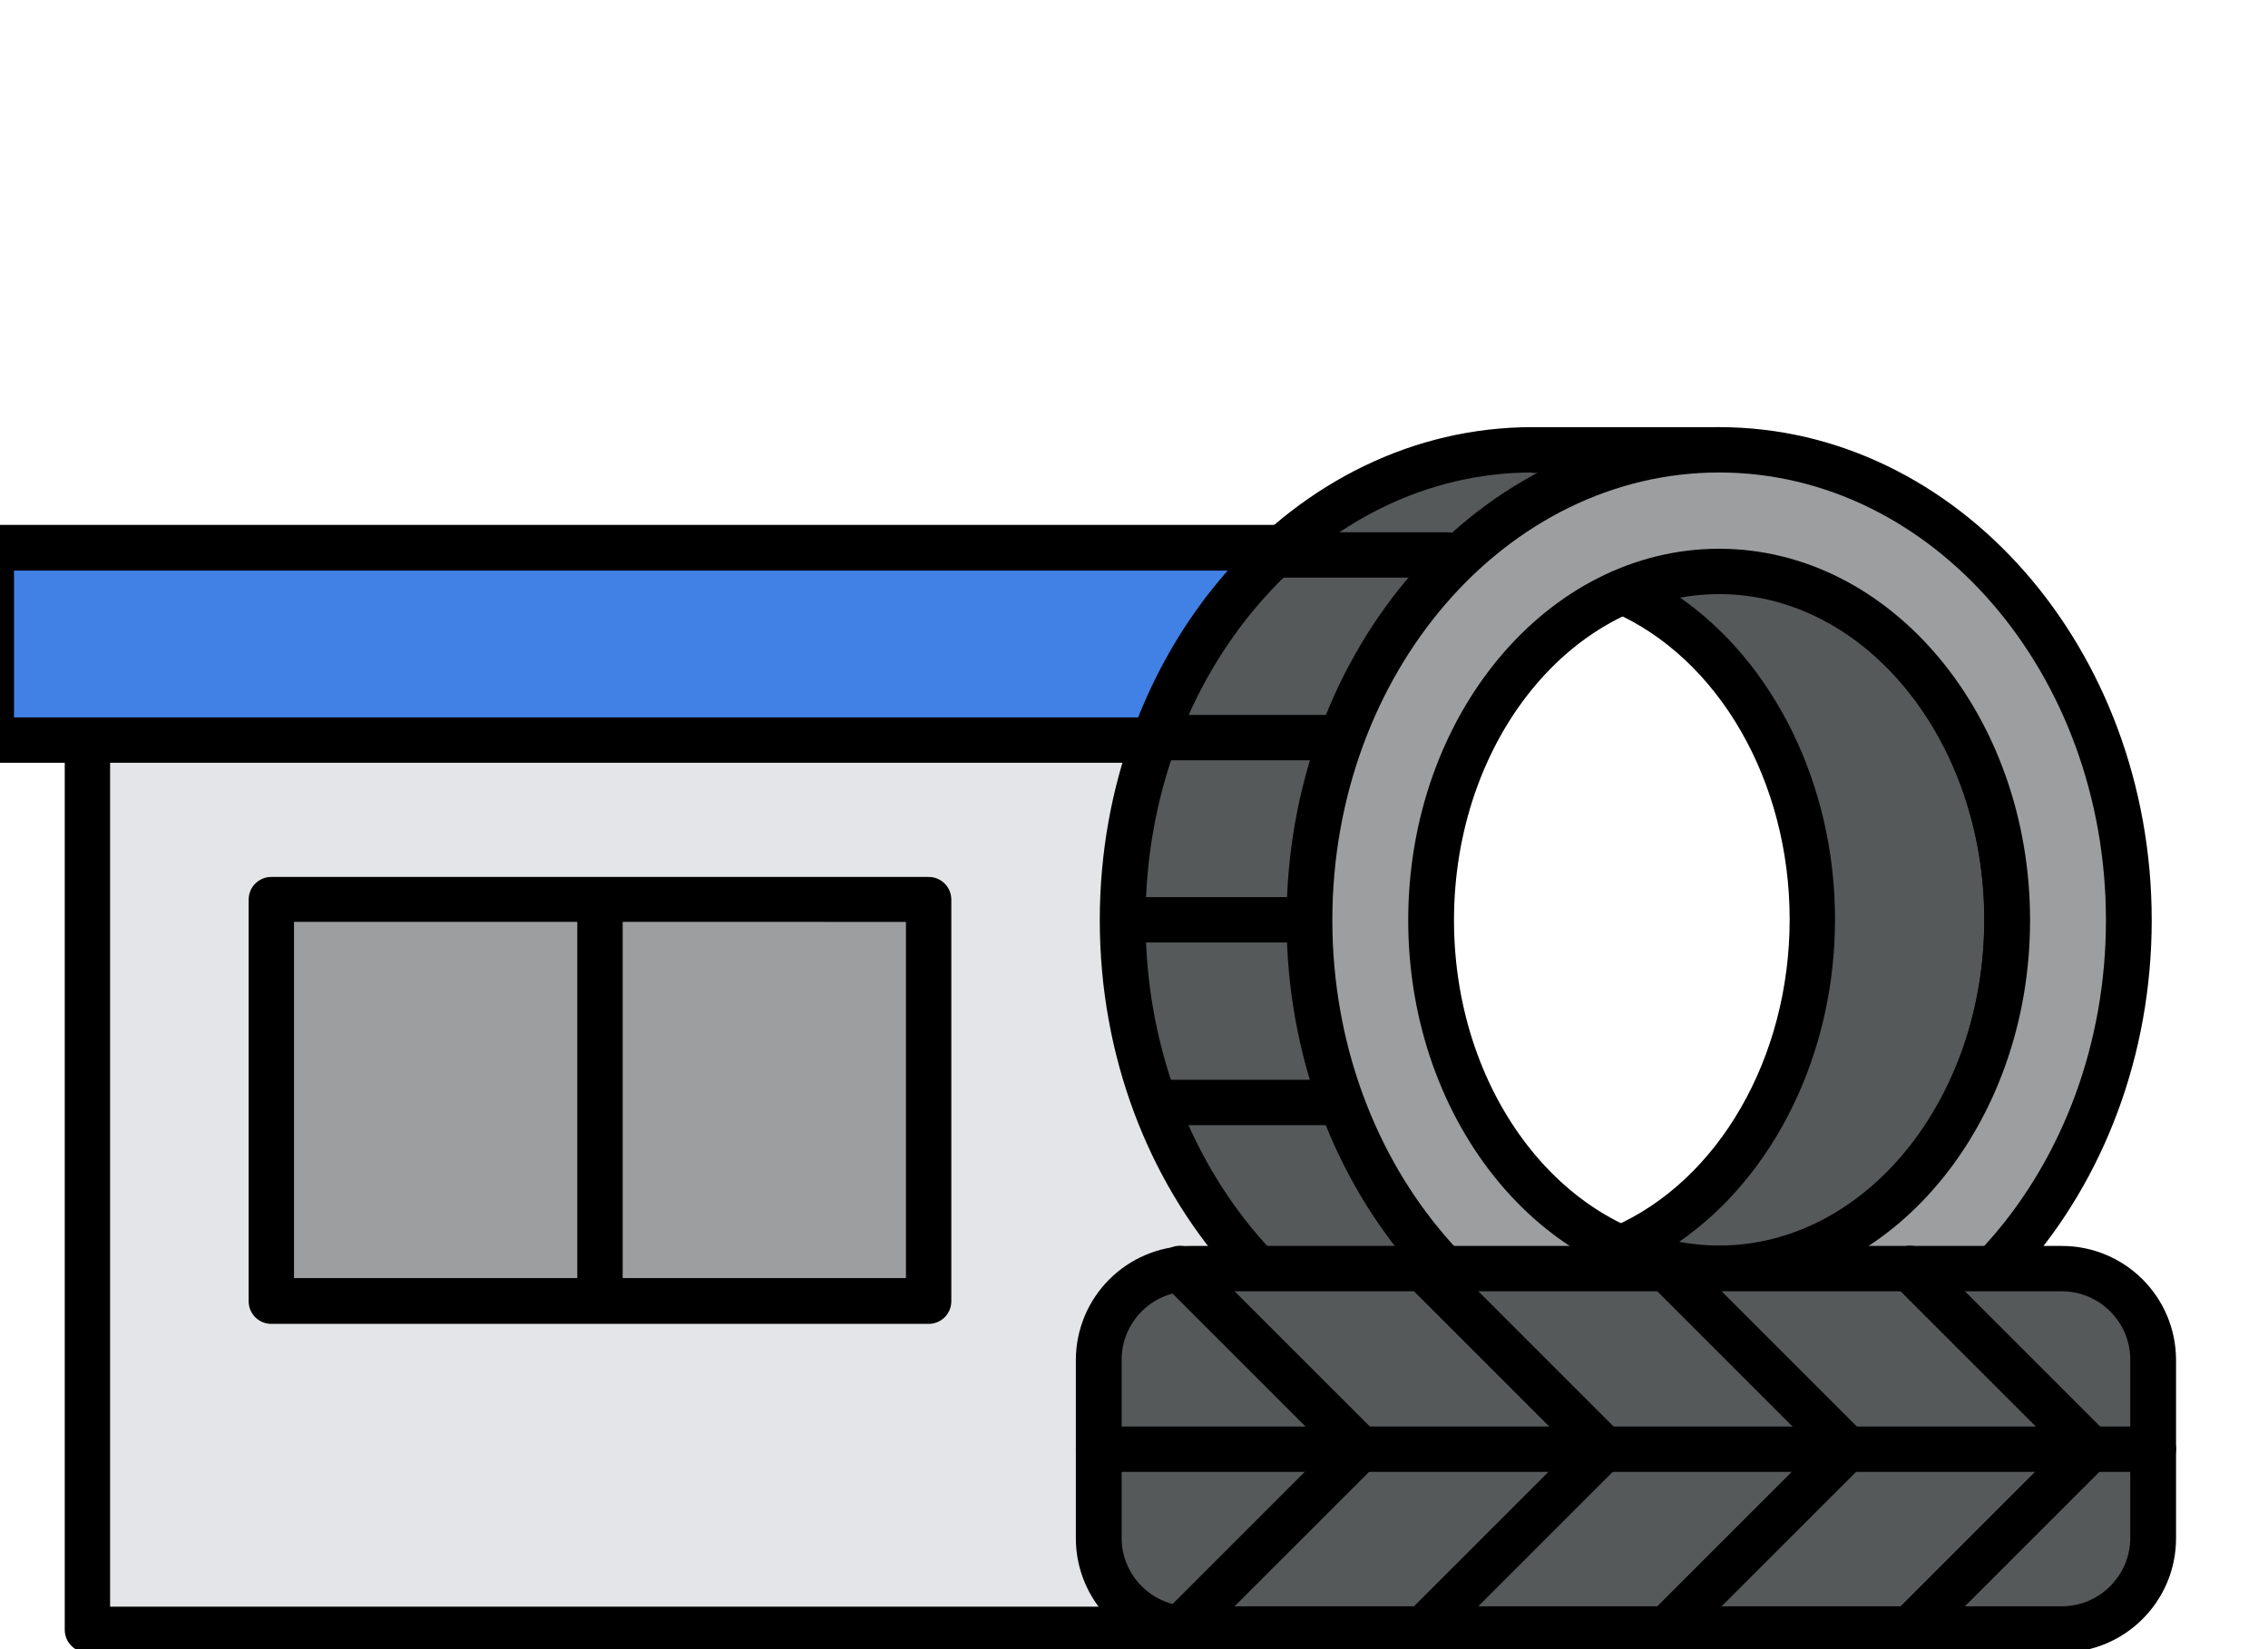 <?xml version="1.0" encoding="UTF-8"?>
<svg id="_Слой_1" data-name="Слой 1" xmlns="http://www.w3.org/2000/svg" viewBox="0 0 55 40">
  <defs>
    <style>
      .cls-1 {
        fill: #9d9ea0;
      }

      .cls-2 {
        fill: #555959;
      }

      .cls-3 {
        fill: #4180e5;
      }

      .cls-4 {
        fill: #e3e5e8;
      }
    </style>
  </defs>
  <g id="_ремзона" data-name="ремзона">
    <g id="_шиномонтаж" data-name="шиномонтаж">
      <g>
        <g>
          <polygon class="cls-4" points="36.69 31.55 31.76 26.68 30.28 20.03 34.62 14.28 2.12 14.28 2.12 39.53 39.48 39.53 39.48 32.11 36.69 31.55"/>
          <path d="m39.48,40.08H2.12c-.31,0-.55-.25-.55-.55V14.28c0-.31.25-.55.55-.55h32.5c.21,0,.4.12.5.31s.07.41-.05.58l-4.18,5.54,1.38,6.24,4.7,4.64,2.63.52c.26.05.45.28.45.54v7.42c0,.31-.25.55-.55.55Zm-36.82-1.11h36.26v-6.41l-2.34-.46c-.11-.02-.2-.07-.28-.15l-4.94-4.87c-.08-.07-.13-.17-.15-.27l-1.48-6.65c-.04-.16,0-.32.1-.45l3.67-4.86H2.67v24.14Z"/>
        </g>
        <g>
          <rect class="cls-3" x="-.22" y="13.28" width="34.72" height="4.67"/>
          <path d="m34.5,18.5H-.22c-.31,0-.55-.25-.55-.55v-4.67c0-.31.25-.55.55-.55h34.72c.31,0,.55.25.55.55v4.67c0,.31-.25.55-.55.55ZM.34,17.4h33.61v-3.56H.34v3.56Z"/>
        </g>
        <g>
          <rect class="cls-1" x="6.58" y="21.81" width="15.94" height="9.74"/>
          <path d="m22.52,32.11H6.58c-.31,0-.55-.25-.55-.55v-9.74c0-.31.25-.55.55-.55h15.94c.31,0,.55.25.55.55v9.74c0,.31-.25.55-.55.55Zm-15.39-1.11h14.84v-8.64H7.13v8.64Z"/>
        </g>
        <path d="m14.55,32c-.31,0-.55-.25-.55-.55v-9.52c0-.31.25-.55.55-.55s.55.25.55.55v9.52c0,.31-.25.55-.55.55Z"/>
      </g>
      <g>
        <g>
          <g>
            <path class="cls-2" d="m41.69,13.85c-.83,0-1.62.18-2.36.5,2.7,1.17,4.62,4.29,4.62,7.96s-1.93,6.79-4.62,7.96c.74.32,1.53.5,2.36.5,3.86,0,6.98-3.79,6.98-8.46s-3.13-8.46-6.98-8.46Z"/>
            <path d="m41.69,31.32c-.89,0-1.75-.18-2.58-.54-.2-.09-.33-.29-.33-.51s.13-.42.33-.51c2.57-1.12,4.29-4.11,4.29-7.46s-1.72-6.34-4.29-7.46c-.2-.09-.33-.29-.33-.51s.13-.42.33-.51c.83-.36,1.7-.54,2.58-.54,4.16,0,7.54,4.04,7.54,9.01s-3.38,9.01-7.54,9.01Zm-.97-1.2c.32.06.64.09.97.09,3.55,0,6.43-3.55,6.43-7.91s-2.88-7.91-6.43-7.91c-.33,0-.65.03-.97.09,2.3,1.59,3.78,4.56,3.78,7.82s-1.48,6.23-3.78,7.82Z"/>
          </g>
          <g>
            <path class="cls-2" d="m41.69,10.9h-4.53c-5.49,0-9.94,5.11-9.94,11.41s4.45,11.41,9.94,11.41h4.53l-5.21-4.53-2.46-6.2,1.18-4.76,2.68-4.14,3.81-3.2Z"/>
            <path d="m41.69,34.28h-4.53c-5.78,0-10.49-5.37-10.49-11.96s4.71-11.96,10.49-11.96h4.53c.23,0,.44.15.52.36.08.22.01.46-.16.61l-3.75,3.15-2.59,4-1.12,4.49,2.34,5.91,5.11,4.44c.17.15.24.4.16.61-.08.22-.29.36-.52.36Zm-4.53-22.82c-5.17,0-9.38,4.87-9.38,10.86s4.21,10.86,9.38,10.86h3.04l-4.09-3.55c-.07-.06-.12-.13-.15-.21l-2.46-6.2c-.04-.11-.05-.23-.02-.34l1.18-4.76c.01-.06.04-.12.07-.17l2.68-4.14s.07-.09.11-.12l2.65-2.22h-3.01Z"/>
          </g>
          <g>
            <path class="cls-1" d="m41.69,10.9c-5.49,0-9.94,5.11-9.94,11.41s4.45,11.41,9.94,11.41,9.94-5.11,9.94-11.41-4.45-11.41-9.94-11.41Zm0,19.87c-3.86,0-6.98-3.79-6.98-8.46s3.13-8.46,6.98-8.46,6.98,3.79,6.98,8.46-3.13,8.46-6.98,8.46Z"/>
            <path d="m41.69,34.28c-5.78,0-10.49-5.37-10.49-11.96s4.71-11.96,10.49-11.96,10.49,5.37,10.49,11.96-4.71,11.96-10.49,11.96Zm0-22.82c-5.17,0-9.38,4.87-9.38,10.86s4.21,10.86,9.38,10.86,9.38-4.87,9.38-10.86-4.21-10.86-9.38-10.86Zm0,19.87c-4.16,0-7.54-4.04-7.54-9.01s3.38-9.01,7.54-9.01,7.54,4.04,7.54,9.01-3.38,9.01-7.54,9.01Zm0-16.92c-3.55,0-6.43,3.55-6.43,7.91s2.88,7.91,6.43,7.91,6.43-3.55,6.43-7.91-2.88-7.91-6.43-7.91Z"/>
          </g>
          <path d="m31.56,22.86h-4.13c-.31,0-.55-.25-.55-.55s.25-.55.55-.55h4.13c.31,0,.55.25.55.55s-.25.55-.55.55Z"/>
          <path d="m32.35,27.29h-4.13c-.31,0-.55-.25-.55-.55s.25-.55.55-.55h4.13c.31,0,.55.25.55.55s-.25.55-.55.55Z"/>
          <path d="m35.3,31.72h-4.13c-.31,0-.55-.25-.55-.55s.25-.55.55-.55h4.13c.31,0,.55.25.55.55s-.25.55-.55.55Z"/>
          <path d="m32.35,18.44h-4.13c-.31,0-.55-.25-.55-.55s.25-.55.55-.55h4.13c.31,0,.55.25.55.55s-.25.55-.55.55Z"/>
          <path d="m35.1,14.01h-4.13c-.31,0-.55-.25-.55-.55s.25-.55.55-.55h4.13c.31,0,.55.25.55.55s-.25.55-.55.55Z"/>
        </g>
        <g>
          <g>
            <rect class="cls-2" x="26.64" y="30.77" width="25.58" height="8.76" rx="2.23" ry="2.23"/>
            <path d="m50,40.08h-21.14c-1.53,0-2.77-1.24-2.77-2.77v-4.32c0-1.53,1.24-2.77,2.77-2.77h21.14c1.53,0,2.77,1.24,2.77,2.77v4.32c0,1.53-1.24,2.77-2.77,2.77Zm-21.14-8.76c-.92,0-1.66.75-1.66,1.66v4.32c0,.92.75,1.66,1.66,1.66h21.14c.92,0,1.66-.75,1.66-1.66v-4.32c0-.92-.75-1.66-1.66-1.66h-21.14Z"/>
          </g>
          <path d="m52.22,35.7h-25.58c-.31,0-.55-.25-.55-.55s.25-.55.55-.55h25.58c.31,0,.55.25.55.55s-.25.55-.55.55Z"/>
          <path d="m28.6,40.07c-.14,0-.28-.05-.39-.16-.22-.22-.22-.57,0-.78l3.99-3.99-3.98-3.98c-.22-.22-.22-.57,0-.78.22-.22.57-.22.78,0l4.37,4.37c.1.1.16.24.16.39s-.06.29-.16.39l-4.38,4.38c-.11.11-.25.16-.39.16Z"/>
          <path d="m34.51,40.07c-.14,0-.28-.05-.39-.16-.22-.22-.22-.57,0-.78l3.99-3.99-3.98-3.98c-.22-.22-.22-.57,0-.78.22-.22.57-.22.78,0l4.37,4.37c.1.1.16.24.16.39s-.06.29-.16.39l-4.38,4.38c-.11.11-.25.16-.39.16Z"/>
          <path d="m40.41,40.07c-.14,0-.28-.05-.39-.16-.22-.22-.22-.57,0-.78l3.99-3.99-3.98-3.98c-.22-.22-.22-.57,0-.78.22-.22.57-.22.78,0l4.37,4.37c.1.1.16.24.16.39s-.06.29-.16.39l-4.38,4.38c-.11.11-.25.16-.39.16Z"/>
          <path d="m46.31,40.07c-.14,0-.28-.05-.39-.16-.22-.22-.22-.57,0-.78l3.99-3.99-3.98-3.98c-.22-.22-.22-.57,0-.78.22-.22.57-.22.78,0l4.37,4.37c.1.1.16.24.16.39s-.06.29-.16.39l-4.38,4.38c-.11.11-.25.16-.39.16Z"/>
        </g>
      </g>
    </g>
  </g>
</svg>